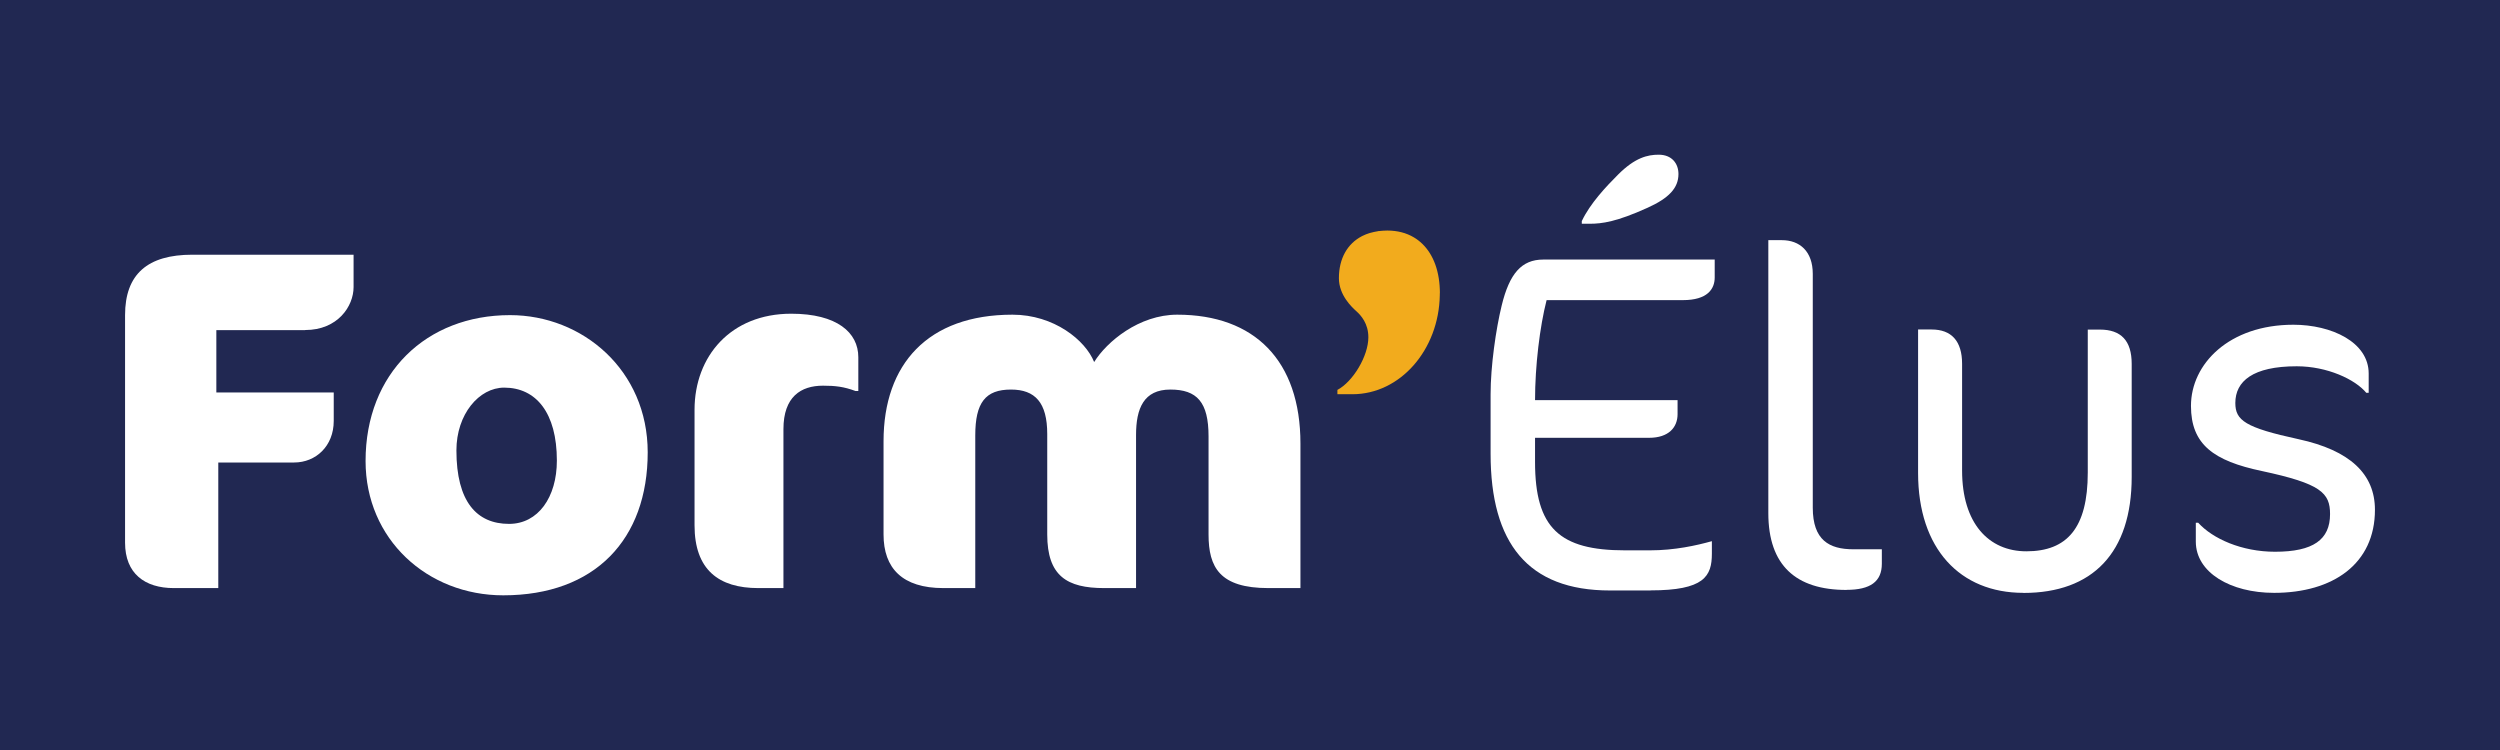 <?xml version="1.0" encoding="UTF-8"?>
<svg xmlns="http://www.w3.org/2000/svg" id="Calque_1" viewBox="0 0 283.46 85.04">
  <defs>
    <style>.cls-1{fill:#f2ab1d;}.cls-2{fill:#fff;}.cls-3{fill:#212852;}</style>
  </defs>
  <rect class="cls-3" x="0" y="0" width="283.46" height="85.04"></rect>
  <path class="cls-2" d="m34.61,37.43h-10.08v7.07h13.31v3.23c0,2.85-2.03,4.71-4.49,4.71h-8.6v14.24h-5.04c-3.29,0-5.53-1.64-5.53-5.15v-25.8c0-4.66,2.57-6.85,7.62-6.85h18.29v3.67c0,2.19-1.81,4.87-5.48,4.87Z"></path>
  <path class="cls-2" d="m57.83,35.73c8.22,0,15.61,6.24,15.61,15.56,0,9.86-5.97,16.21-16.38,16.21-8.6,0-15.61-6.35-15.61-15.23,0-9.97,6.9-16.54,16.38-16.54Zm-.66,8.22c-2.85,0-5.42,3.01-5.42,7.12,0,5.81,2.3,8.33,5.97,8.33,3.29,0,5.42-3.01,5.42-7.18,0-5.42-2.36-8.27-5.97-8.27Z"></path>
  <path class="cls-2" d="m96.99,44.33c-1.31-.49-2.3-.6-3.67-.6-2.52,0-4.49,1.26-4.49,4.93v18.02h-2.85c-4.49,0-7.23-2.08-7.23-7.12v-13.09c0-6.08,4.11-10.9,10.96-10.9,5.2,0,7.61,2.14,7.61,4.93v3.83h-.33Z"></path>
  <path class="cls-2" d="m143.82,66.68c-5.53,0-6.79-2.36-6.79-6.08v-11.12c0-3.89-1.31-5.31-4.33-5.31s-3.89,2.14-3.89,5.15v17.36h-3.61c-4.22,0-6.46-1.37-6.46-6.08v-11.39c0-3.56-1.37-5.04-4.11-5.04-2.9,0-4.05,1.48-4.05,5.2v17.31h-3.61c-4.66,0-6.79-2.25-6.79-6.08v-10.57c0-8.76,5.04-14.35,14.62-14.35,4.71,0,8.27,2.9,9.26,5.37,1.42-2.3,5.09-5.37,9.42-5.37,8.76,0,13.97,5.2,13.97,14.62v16.38h-3.61Z"></path>
  <path class="cls-2" d="m187.14,66.95h-4.6c-9.31,0-13.53-5.37-13.53-15.5v-6.74c0-3.18.6-7.39,1.26-10.08.88-3.61,2.25-5.2,4.71-5.2h19.44v2.03c0,1.31-.82,2.57-3.61,2.57h-15.45c-.77,3.01-1.31,7.45-1.31,11.34h16.16v1.59c0,1.48-.99,2.68-3.23,2.68h-12.93v2.74c0,7.5,2.79,10.02,10.19,10.02h2.85c2.79,0,5.26-.55,7.01-1.04v1.42c0,2.57-.88,4.16-6.96,4.16Zm-7.78-41.9c.93-1.97,2.74-3.89,4.11-5.26,1.92-1.92,3.34-2.25,4.6-2.25,1.48,0,2.24.99,2.24,2.19,0,1.59-1.09,2.74-3.51,3.83-3.51,1.59-5.15,1.81-6.57,1.81h-.88v-.33Z"></path>
  <path class="cls-2" d="m209.37,66.89c-5.75,0-8.87-2.79-8.87-8.71v-30.95h1.53c2.03,0,3.51,1.26,3.51,3.83v26.51c0,3.67,1.86,4.71,4.6,4.71h3.23v1.64c0,2.03-1.31,2.96-4,2.96Z"></path>
  <path class="cls-2" d="m229.42,67.22c-7.17,0-11.94-4.99-11.94-13.59v-16.27h1.54c2.24,0,3.45,1.31,3.45,3.89v12.11c0,5.97,3.01,9.15,7.29,9.15,4.6,0,6.96-2.63,6.96-8.93v-16.21h1.37c2.41,0,3.61,1.26,3.61,3.89v12.82c0,8.6-4.44,13.15-12.27,13.15Z"></path>
  <path class="cls-2" d="m257.84,67.22c-4.93,0-8.87-2.3-8.87-5.81v-2.14h.27c1.64,1.81,4.93,3.29,8.71,3.29,4.33,0,6.24-1.37,6.24-4.27,0-2.41-1.04-3.45-7.72-4.88-5.48-1.15-8.05-3.01-8.05-7.39,0-4.76,4.33-9.2,11.61-9.2,4.33,0,8.54,1.97,8.54,5.53v2.19h-.27c-1.26-1.53-4.44-3.01-7.89-3.01-4.98,0-6.96,1.7-6.96,4.16,0,1.97,1.09,2.79,7.18,4.11,5.81,1.26,8.65,3.94,8.65,8,0,6.14-4.76,9.42-11.45,9.42Z"></path>
  <path class="cls-1" d="m163.26,33.26h0c0-2.43-.71-4.38-2-5.62-.29-.28-.6-.52-.94-.72-.85-.51-1.87-.78-3.03-.78h0c-.33,0-.64.03-.94.06-.04,0-.09,0-.13.02-.29.04-.56.11-.83.18-.05.01-.09.03-.14.04-.26.08-.51.18-.75.3-.03.02-.06.04-.1.05-1.6.84-2.59,2.48-2.59,4.76,0,1.92,1.48,3.29,1.97,3.73.55.49,1.37,1.42,1.37,2.96,0,2.14-1.75,5.04-3.51,5.97v.49h1.7c5.42,0,9.81-5.03,9.91-11.24h0c0-.06,0-.12,0-.18,0-.01,0-.02,0-.03h0Z"></path>
</svg>
